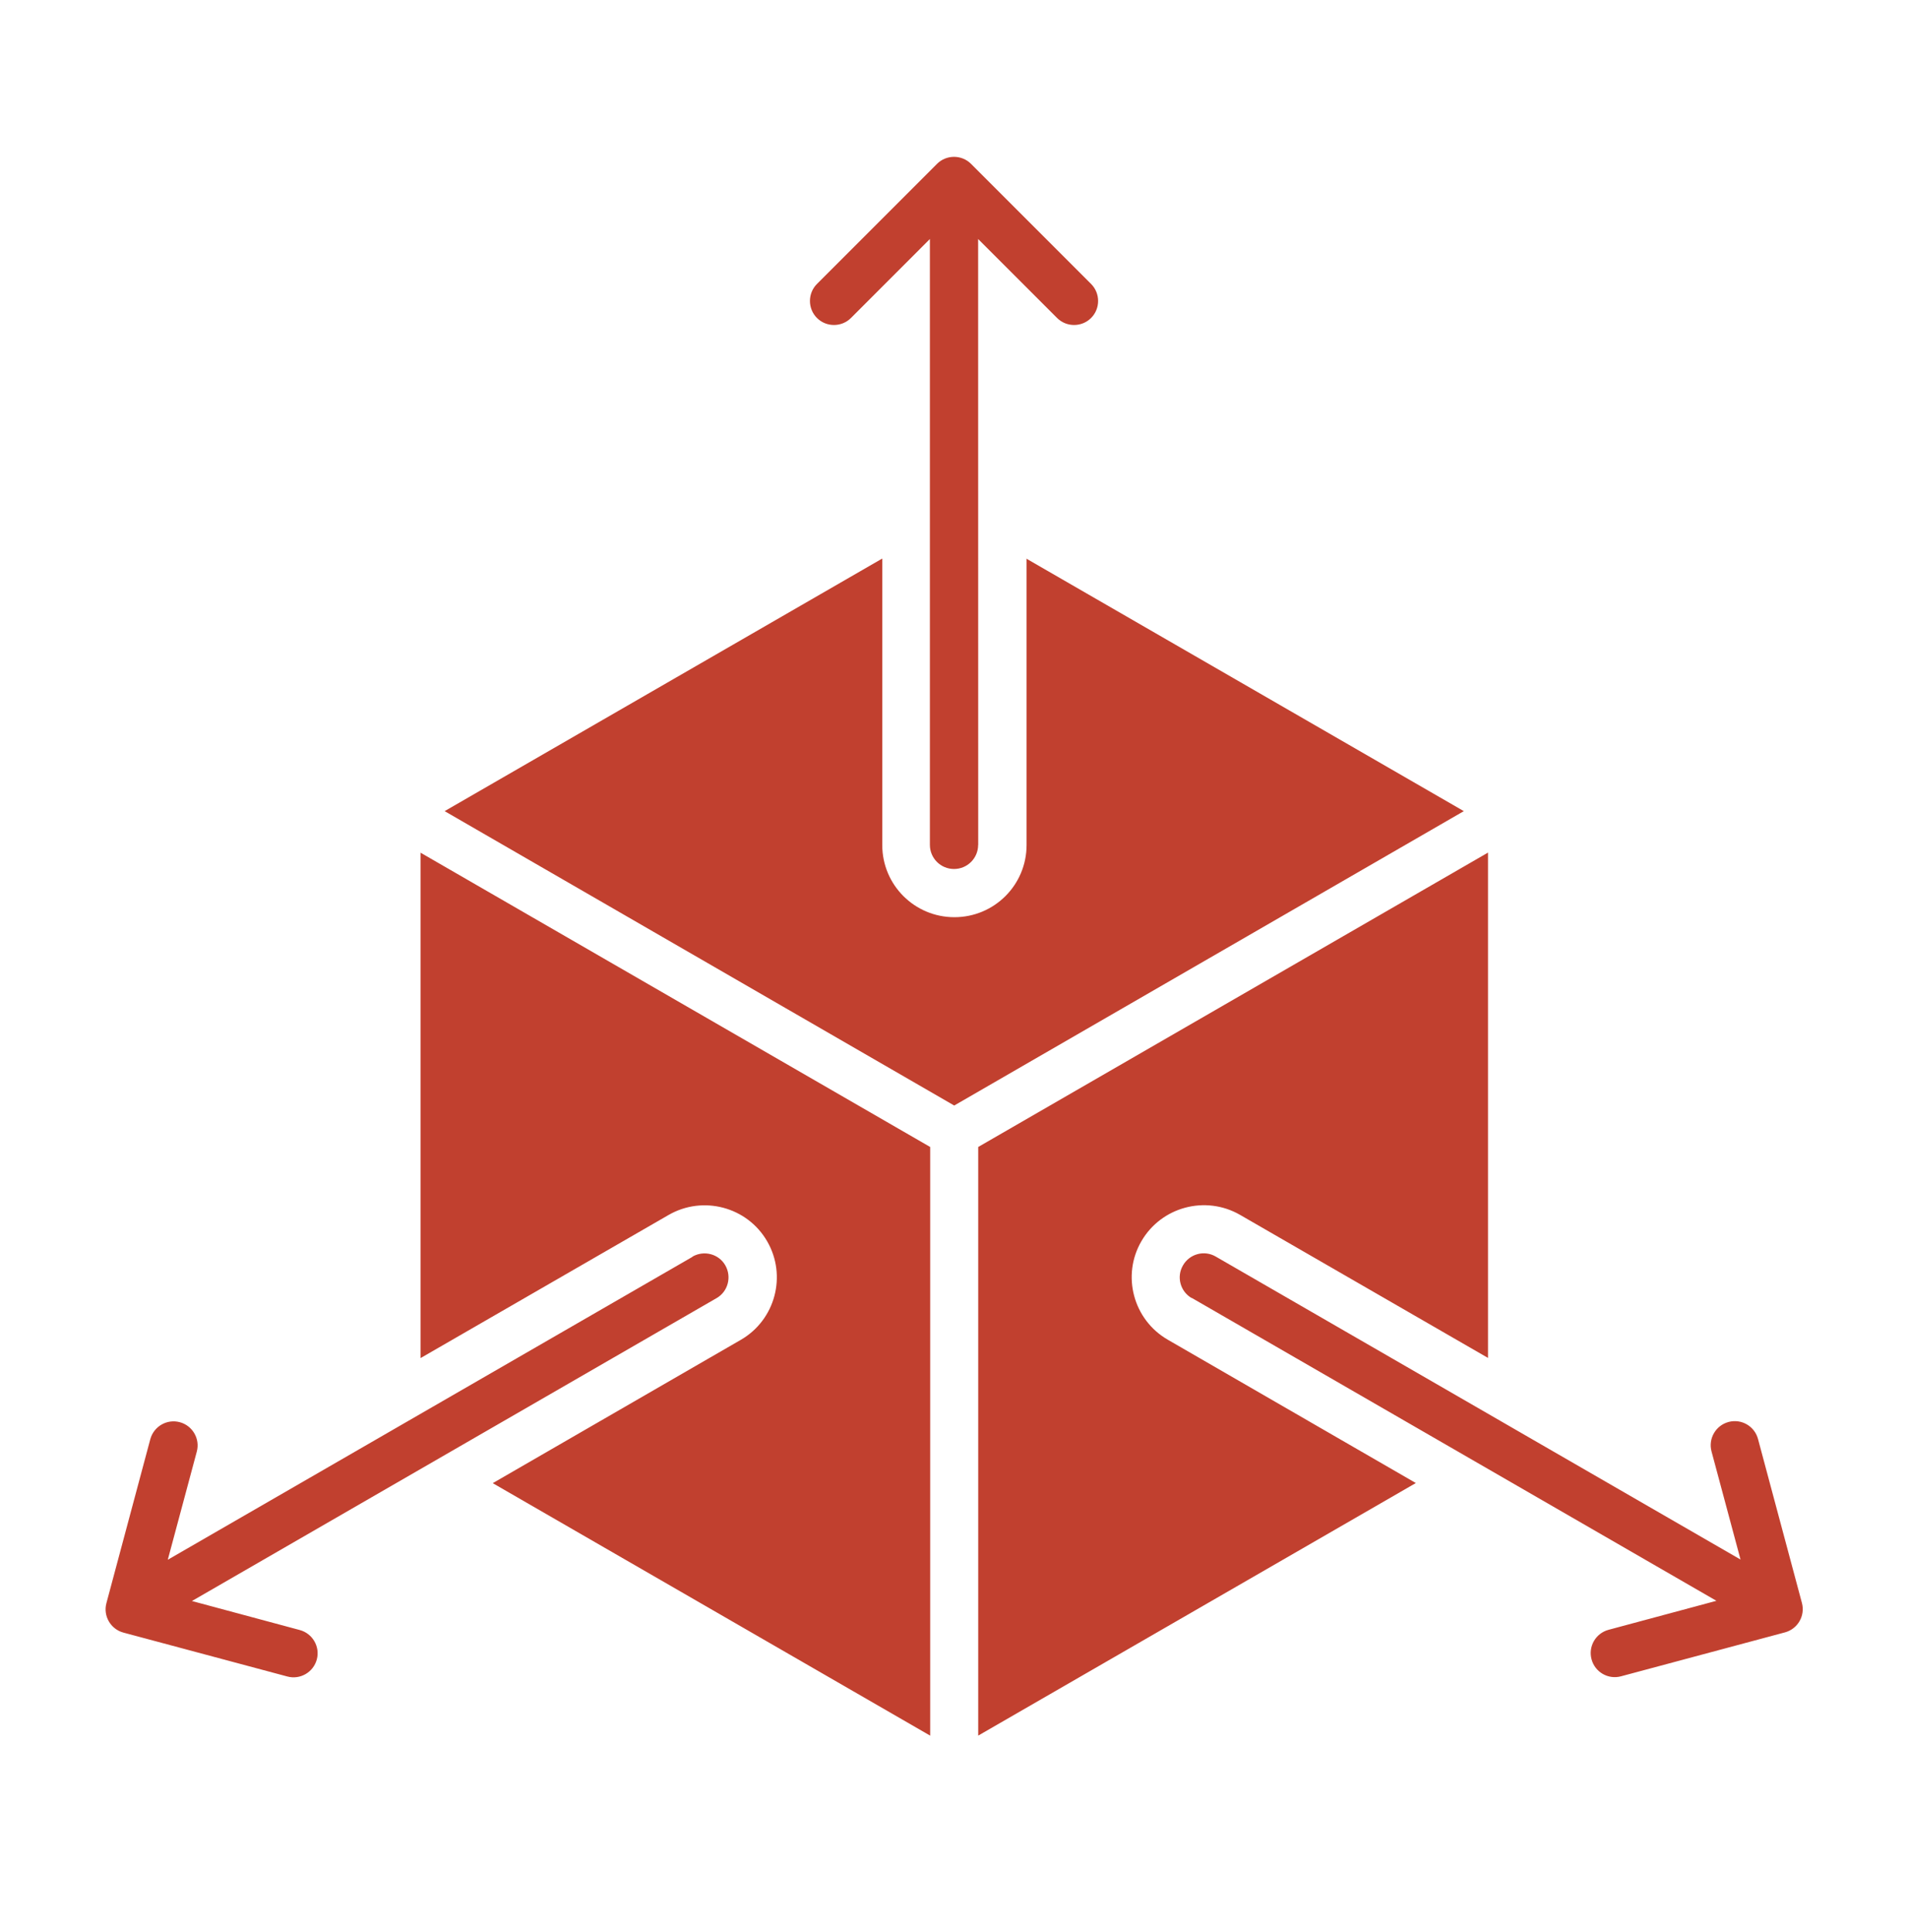<svg width="80" height="81" viewBox="0 0 80 81" fill="none" xmlns="http://www.w3.org/2000/svg">
<g clip-path="url(#clip0_1_4093)">
<path fill-rule="evenodd" clip-rule="evenodd" d="M43.027 23.415L61.376 34.004L40.009 46.345L18.643 34.004L36.992 23.415V35.424C36.992 37.097 38.344 38.45 40.017 38.45C41.691 38.45 43.043 37.097 43.043 35.424V23.415H43.027ZM29.035 52.679C29.515 52.404 30.135 52.563 30.41 53.043C30.686 53.523 30.527 54.142 30.047 54.418L8.047 67.117L12.569 68.333C13.106 68.478 13.427 69.031 13.283 69.568C13.138 70.105 12.584 70.426 12.047 70.281L5.175 68.441C4.638 68.296 4.317 67.742 4.462 67.205L6.302 60.333C6.447 59.796 7.001 59.475 7.538 59.62C8.075 59.764 8.396 60.319 8.251 60.855L7.035 65.387L29.035 52.688V52.679ZM49.967 54.418C49.487 54.142 49.319 53.523 49.603 53.043C49.879 52.563 50.498 52.395 50.978 52.679L72.978 65.378L71.762 60.847C71.618 60.31 71.936 59.756 72.475 59.611C73.012 59.466 73.566 59.784 73.711 60.324L75.552 67.196C75.697 67.733 75.379 68.287 74.839 68.432L67.967 70.273C67.43 70.418 66.876 70.1 66.731 69.56C66.586 69.023 66.904 68.469 67.444 68.324L71.967 67.108L49.967 54.409V54.418ZM41.015 35.421L41.012 10.02L44.322 13.33C44.714 13.722 45.356 13.722 45.748 13.33C46.14 12.938 46.14 12.296 45.748 11.904L40.714 6.869C40.322 6.477 39.68 6.477 39.288 6.869L34.254 11.904C33.862 12.296 33.862 12.938 34.254 13.33C34.646 13.722 35.288 13.722 35.68 13.33L38.989 10.02V35.418C38.989 35.977 39.441 36.429 40.001 36.429C40.56 36.429 41.012 35.977 41.012 35.418L41.015 35.421ZM62.382 35.747L41.015 48.083V72.759L59.364 62.171L48.963 56.162C47.517 55.327 47.02 53.472 47.858 52.032C48.694 50.591 50.543 50.097 51.989 50.926L62.39 56.926V35.742L62.382 35.747ZM39.001 72.759V48.083L17.635 35.747V56.932L28.035 50.932C29.476 50.103 31.331 50.591 32.166 52.037C33.001 53.478 32.507 55.333 31.061 56.168L20.66 62.176L39.009 72.765L39.001 72.759Z" fill="#C1402F"/>
</g>
<defs>
<clipPath id="clip0_1_4093">
<rect width="80" height="80" fill="white" transform="translate(0 0.03)"/>
</clipPath>
</defs>
</svg>
